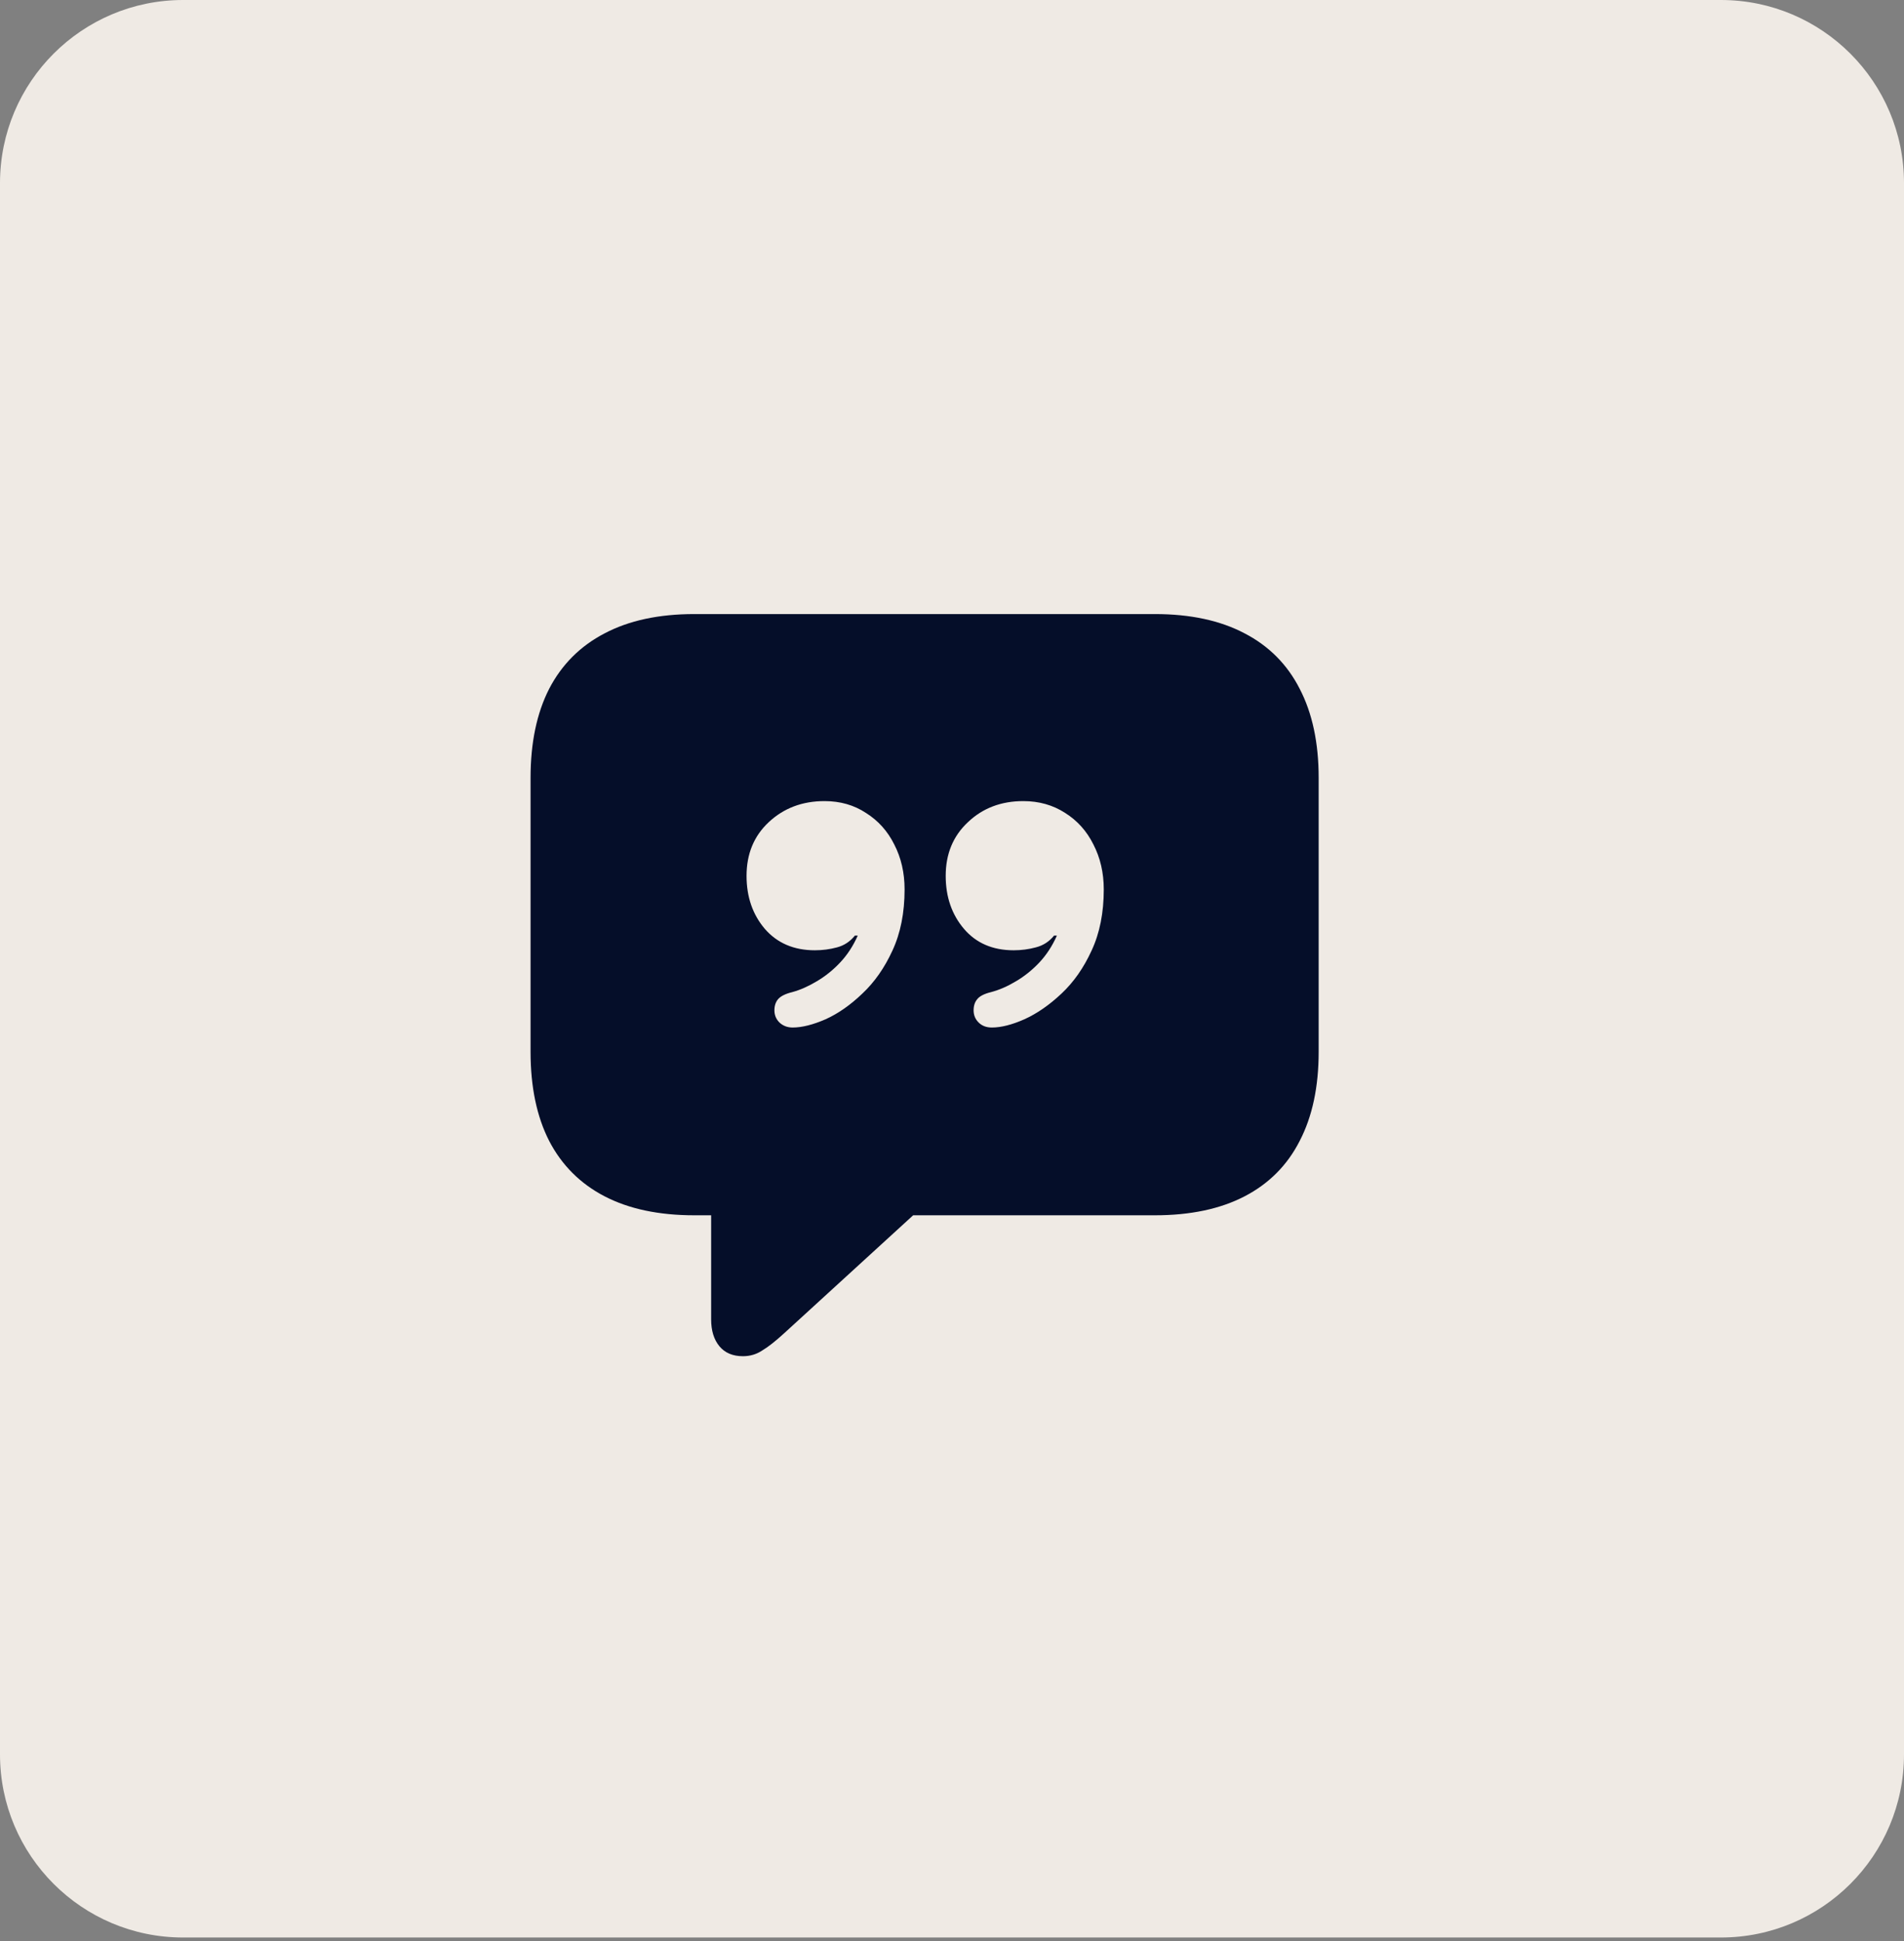 <?xml version="1.0" encoding="UTF-8"?> <svg xmlns="http://www.w3.org/2000/svg" width="52" height="53" viewBox="0 0 52 53" fill="none"><rect x="0" y="0" width="52" height="53" fill="#808080" stroke="none"/><path d="M0 5C0 2.239 2.239 0 5 0H47C49.761 0 52 2.239 52 5V47.903C52 50.665 49.761 52.903 47 52.903H5C2.239 52.903 0 50.665 0 47.903V5Z" fill="#EFEAE4"></path><path d="M20.291 37.031C20.011 37.031 19.796 36.939 19.646 36.757C19.497 36.575 19.422 36.331 19.422 36.025V33.183H18.963C17.993 33.183 17.176 33.01 16.512 32.665C15.848 32.32 15.343 31.816 14.998 31.152C14.659 30.488 14.49 29.677 14.49 28.72V21.239C14.49 20.282 14.659 19.472 14.998 18.808C15.343 18.144 15.848 17.639 16.512 17.294C17.176 16.943 17.993 16.767 18.963 16.767H31.541C32.511 16.767 33.328 16.943 33.992 17.294C34.656 17.639 35.158 18.144 35.496 18.808C35.841 19.472 36.014 20.282 36.014 21.239V28.72C36.014 29.677 35.841 30.488 35.496 31.152C35.158 31.816 34.656 32.32 33.992 32.665C33.328 33.01 32.511 33.183 31.541 33.183H24.939L21.414 36.406C21.18 36.62 20.981 36.777 20.818 36.874C20.662 36.978 20.486 37.031 20.291 37.031ZM20.389 23.915C20.389 24.488 20.555 24.97 20.887 25.361C21.225 25.751 21.681 25.947 22.254 25.947C22.462 25.947 22.664 25.921 22.859 25.868C23.055 25.816 23.217 25.709 23.348 25.546H23.426C23.302 25.826 23.143 26.07 22.947 26.279C22.752 26.487 22.537 26.659 22.303 26.796C22.075 26.933 21.854 27.03 21.639 27.089C21.45 27.135 21.32 27.2 21.248 27.284C21.183 27.363 21.15 27.463 21.15 27.587C21.15 27.717 21.196 27.828 21.287 27.919C21.385 28.01 21.505 28.056 21.648 28.056C21.902 28.056 22.202 27.981 22.547 27.831C22.892 27.675 23.227 27.441 23.553 27.128C23.885 26.816 24.158 26.425 24.373 25.956C24.594 25.481 24.705 24.924 24.705 24.286C24.705 23.831 24.611 23.421 24.422 23.056C24.24 22.691 23.982 22.405 23.65 22.197C23.325 21.982 22.947 21.874 22.518 21.874C21.912 21.874 21.404 22.066 20.994 22.45C20.59 22.828 20.389 23.316 20.389 23.915ZM25.828 23.915C25.828 24.488 25.994 24.97 26.326 25.361C26.658 25.751 27.111 25.947 27.684 25.947C27.892 25.947 28.094 25.921 28.289 25.868C28.491 25.816 28.657 25.709 28.787 25.546H28.865C28.741 25.826 28.582 26.07 28.387 26.279C28.191 26.487 27.977 26.659 27.742 26.796C27.514 26.933 27.29 27.03 27.068 27.089C26.88 27.135 26.753 27.2 26.688 27.284C26.622 27.363 26.59 27.463 26.59 27.587C26.59 27.717 26.635 27.828 26.727 27.919C26.818 28.01 26.938 28.056 27.088 28.056C27.342 28.056 27.638 27.981 27.977 27.831C28.322 27.675 28.66 27.441 28.992 27.128C29.324 26.816 29.598 26.425 29.812 25.956C30.034 25.481 30.145 24.924 30.145 24.286C30.145 23.831 30.05 23.421 29.861 23.056C29.679 22.691 29.422 22.405 29.09 22.197C28.758 21.982 28.377 21.874 27.947 21.874C27.342 21.874 26.837 22.066 26.434 22.45C26.03 22.828 25.828 23.316 25.828 23.915Z" fill="#050E29"></path></svg> 